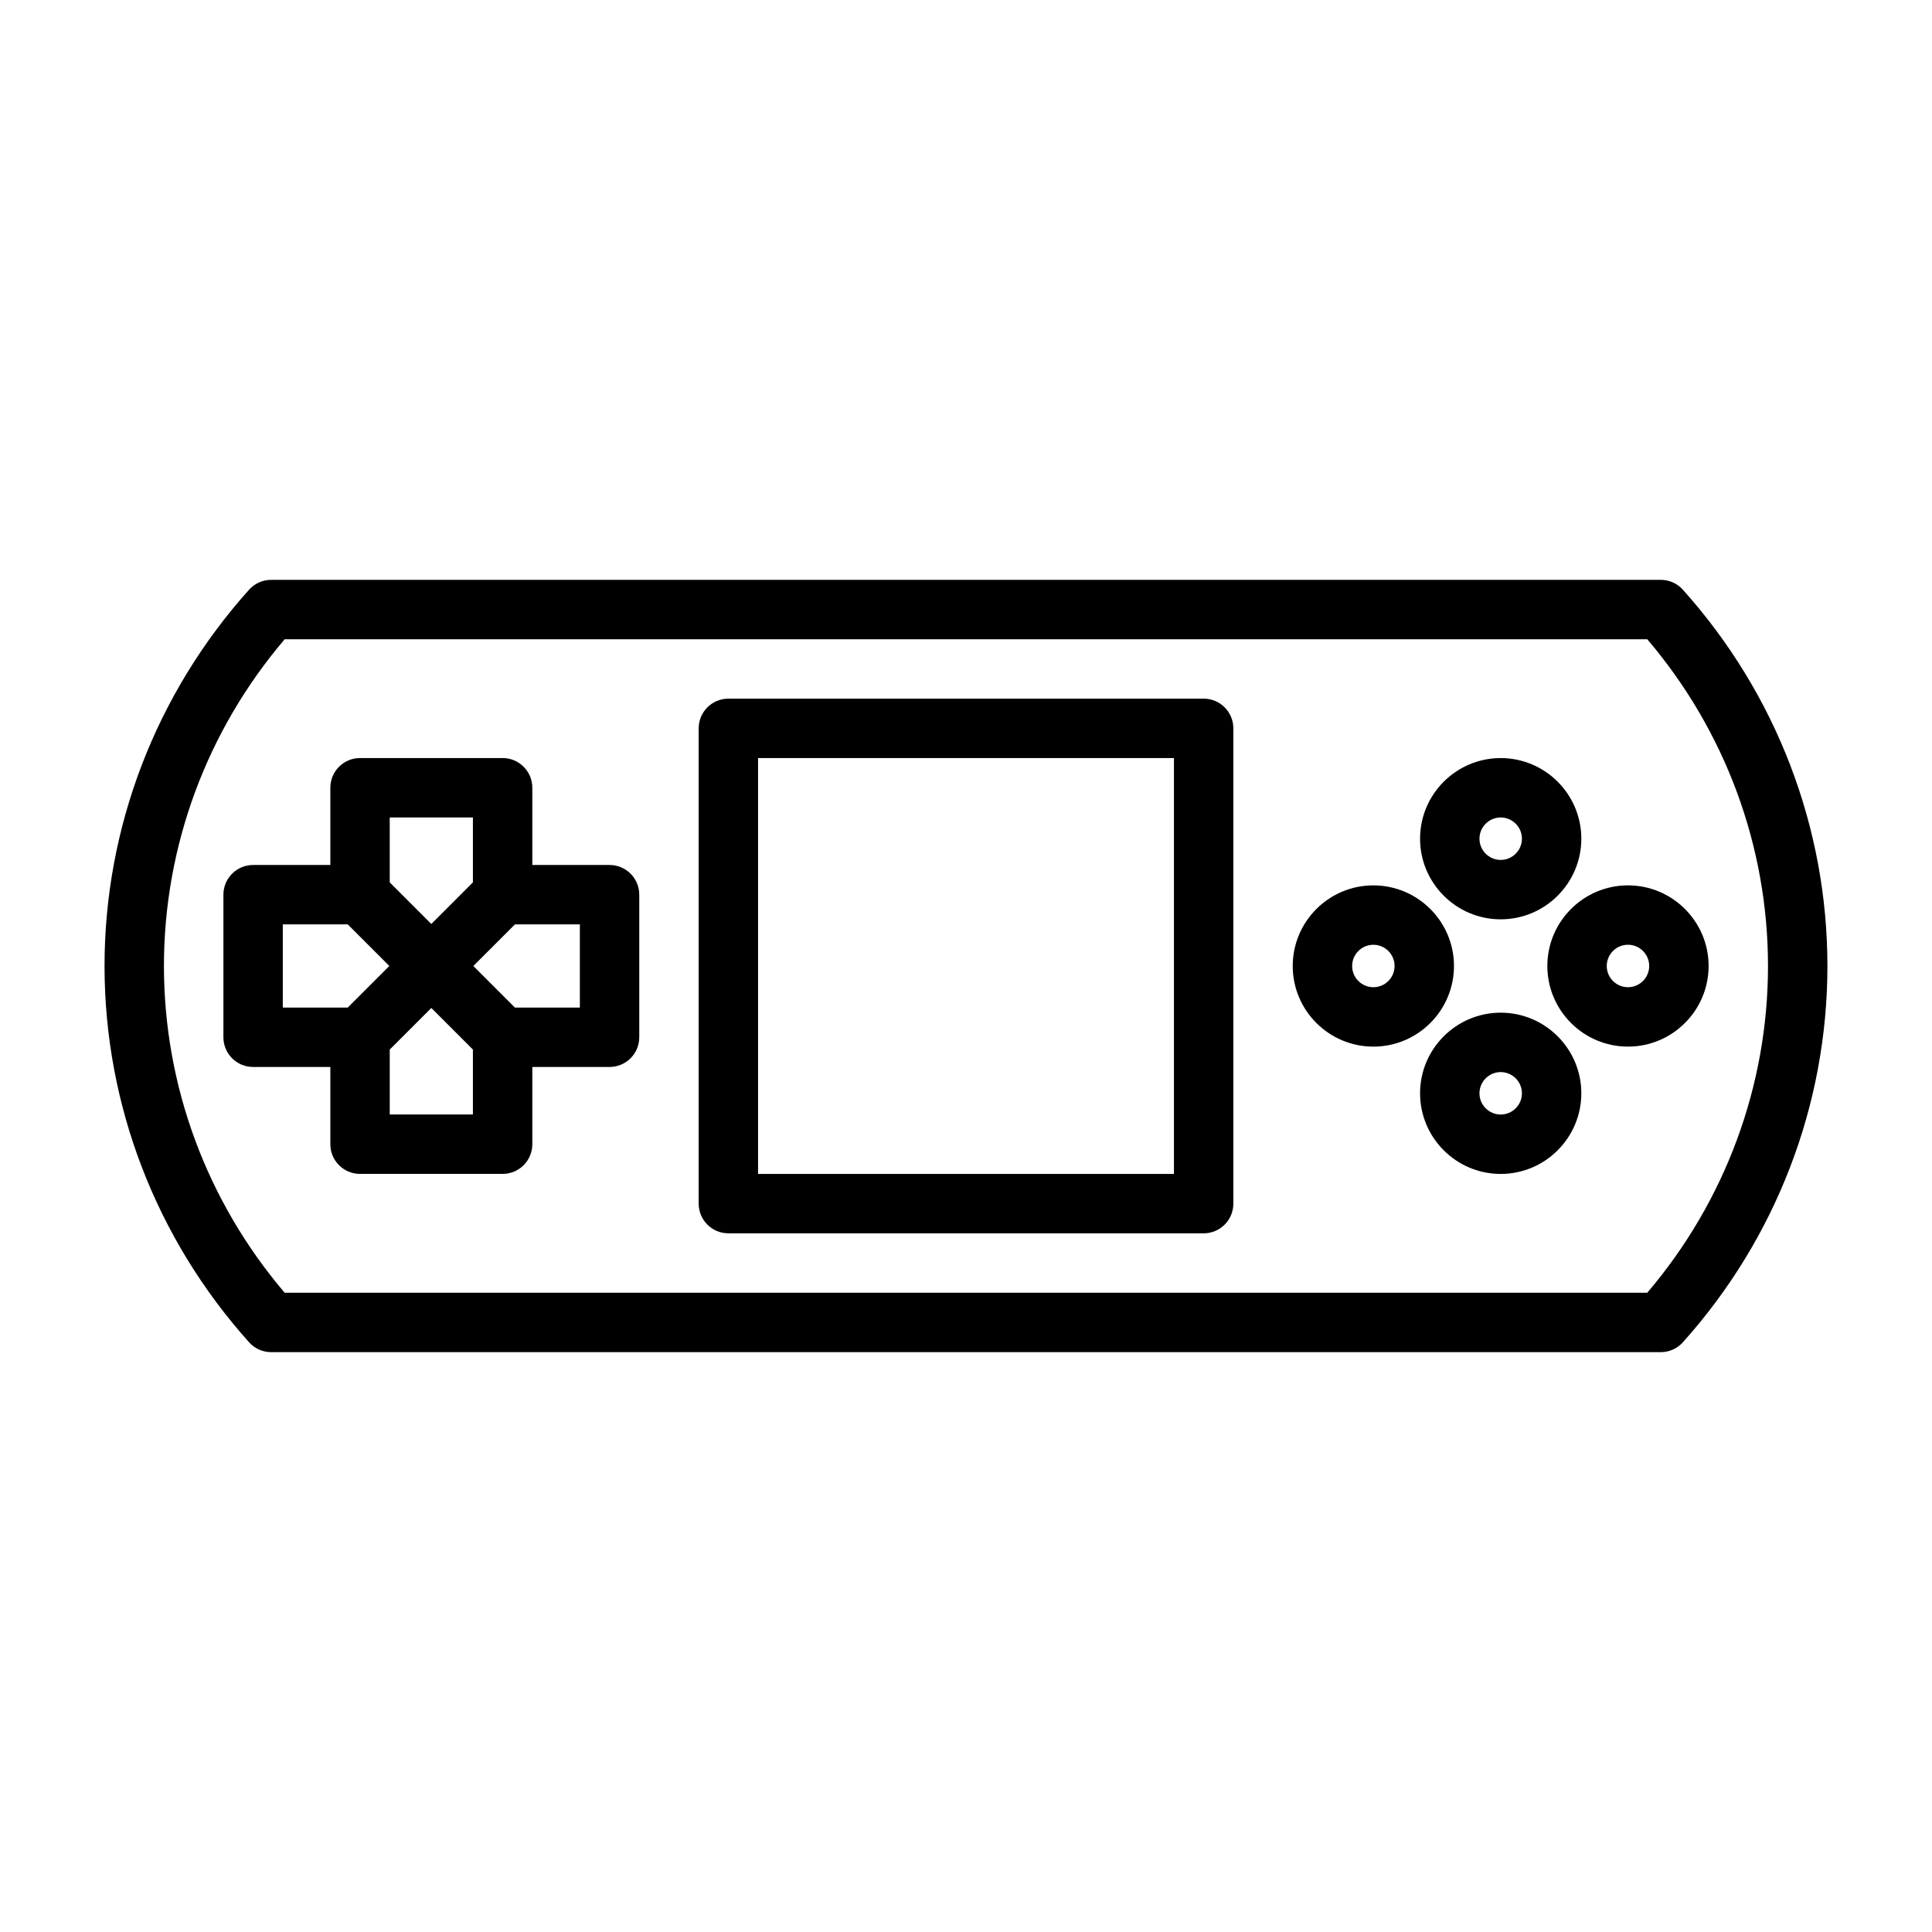 <?xml version="1.0" encoding="UTF-8"?>
<!-- Uploaded to: SVG Find, www.svgrepo.com, Generator: SVG Find Mixer Tools -->
<svg fill="#000000" width="800px" height="800px" version="1.1" viewBox="144 144 512 512" xmlns="http://www.w3.org/2000/svg">
 <g>
  <path d="m589.98 300.28c-1.496-1.668-3.625-2.617-5.863-2.617h-368.25c-2.238 0-4.367 0.949-5.863 2.617-24.699 27.539-38.301 62.953-38.301 99.719s13.602 72.18 38.305 99.719c1.492 1.668 3.621 2.617 5.859 2.617h368.25c2.238 0 4.367-0.949 5.863-2.617 24.699-27.543 38.305-62.953 38.305-99.719s-13.605-72.18-38.305-99.719zm-9.438 186.31h-361.1c-20.66-24.254-31.996-54.863-31.996-86.59s11.336-62.34 31.996-86.594h361.1c20.66 24.254 31.996 54.867 31.996 86.594s-11.336 62.336-31.996 86.59z"/>
  <path d="m305.54 373.23h-20.469v-20.469c0-4.348-3.523-7.871-7.871-7.871h-37.785c-4.348 0-7.871 3.523-7.871 7.871v20.469h-20.469c-4.348 0-7.871 3.523-7.871 7.871v37.785c0 4.348 3.523 7.871 7.871 7.871h20.469v20.469c0 4.348 3.523 7.871 7.871 7.871h37.785c4.348 0 7.871-3.523 7.871-7.871v-20.469h20.469c4.348 0 7.871-3.523 7.871-7.871v-37.785c0-4.348-3.523-7.871-7.871-7.871zm-58.254-12.598h22.039v17.207l-11.02 11.023-11.02-11.02zm-28.34 28.34h17.207l11.023 11.023-11.02 11.02h-17.211zm50.379 50.383h-22.039v-17.207l11.02-11.023 11.02 11.02zm28.344-28.34h-17.207l-11.023-11.02 11.02-11.02 17.211-0.004z"/>
  <path d="m529.32 400c0-11.781-9.586-21.367-21.367-21.367s-21.367 9.586-21.367 21.367 9.586 21.367 21.367 21.367 21.367-9.586 21.367-21.367zm-21.367 5.621c-3.102 0-5.621-2.519-5.621-5.621s2.523-5.625 5.625-5.625c3.098 0 5.621 2.523 5.621 5.625s-2.523 5.621-5.625 5.621z"/>
  <path d="m575.43 378.63c-11.781 0-21.367 9.586-21.367 21.367s9.586 21.367 21.367 21.367 21.371-9.586 21.371-21.367-9.59-21.367-21.371-21.367zm0 26.988c-3.102 0-5.625-2.523-5.625-5.625 0-3.102 2.523-5.625 5.625-5.625 3.106 0.004 5.625 2.527 5.625 5.629s-2.519 5.621-5.625 5.621z"/>
  <path d="m541.7 412.37c-11.781 0-21.367 9.586-21.367 21.367s9.586 21.367 21.367 21.367 21.367-9.586 21.367-21.367-9.586-21.367-21.367-21.367zm0 26.992c-3.102 0-5.625-2.523-5.625-5.625s2.523-5.621 5.625-5.621c3.102 0 5.625 2.523 5.625 5.625 0 3.098-2.523 5.621-5.625 5.621z"/>
  <path d="m541.7 387.63c11.781 0 21.367-9.586 21.367-21.367s-9.586-21.367-21.367-21.367-21.367 9.586-21.367 21.367 9.586 21.367 21.367 21.367zm0-26.992c3.102 0 5.625 2.523 5.625 5.625 0 3.102-2.523 5.625-5.625 5.625-3.102 0-5.625-2.523-5.625-5.625 0-3.102 2.523-5.625 5.625-5.625z"/>
  <path d="m462.98 329.15h-125.95c-4.348 0-7.871 3.523-7.871 7.871v125.95c0 4.348 3.523 7.871 7.871 7.871h125.95c4.348 0 7.871-3.523 7.871-7.871v-125.95c0-4.348-3.527-7.875-7.871-7.875zm-7.875 125.95h-110.21v-110.21h110.21z"/>
 </g>
</svg>